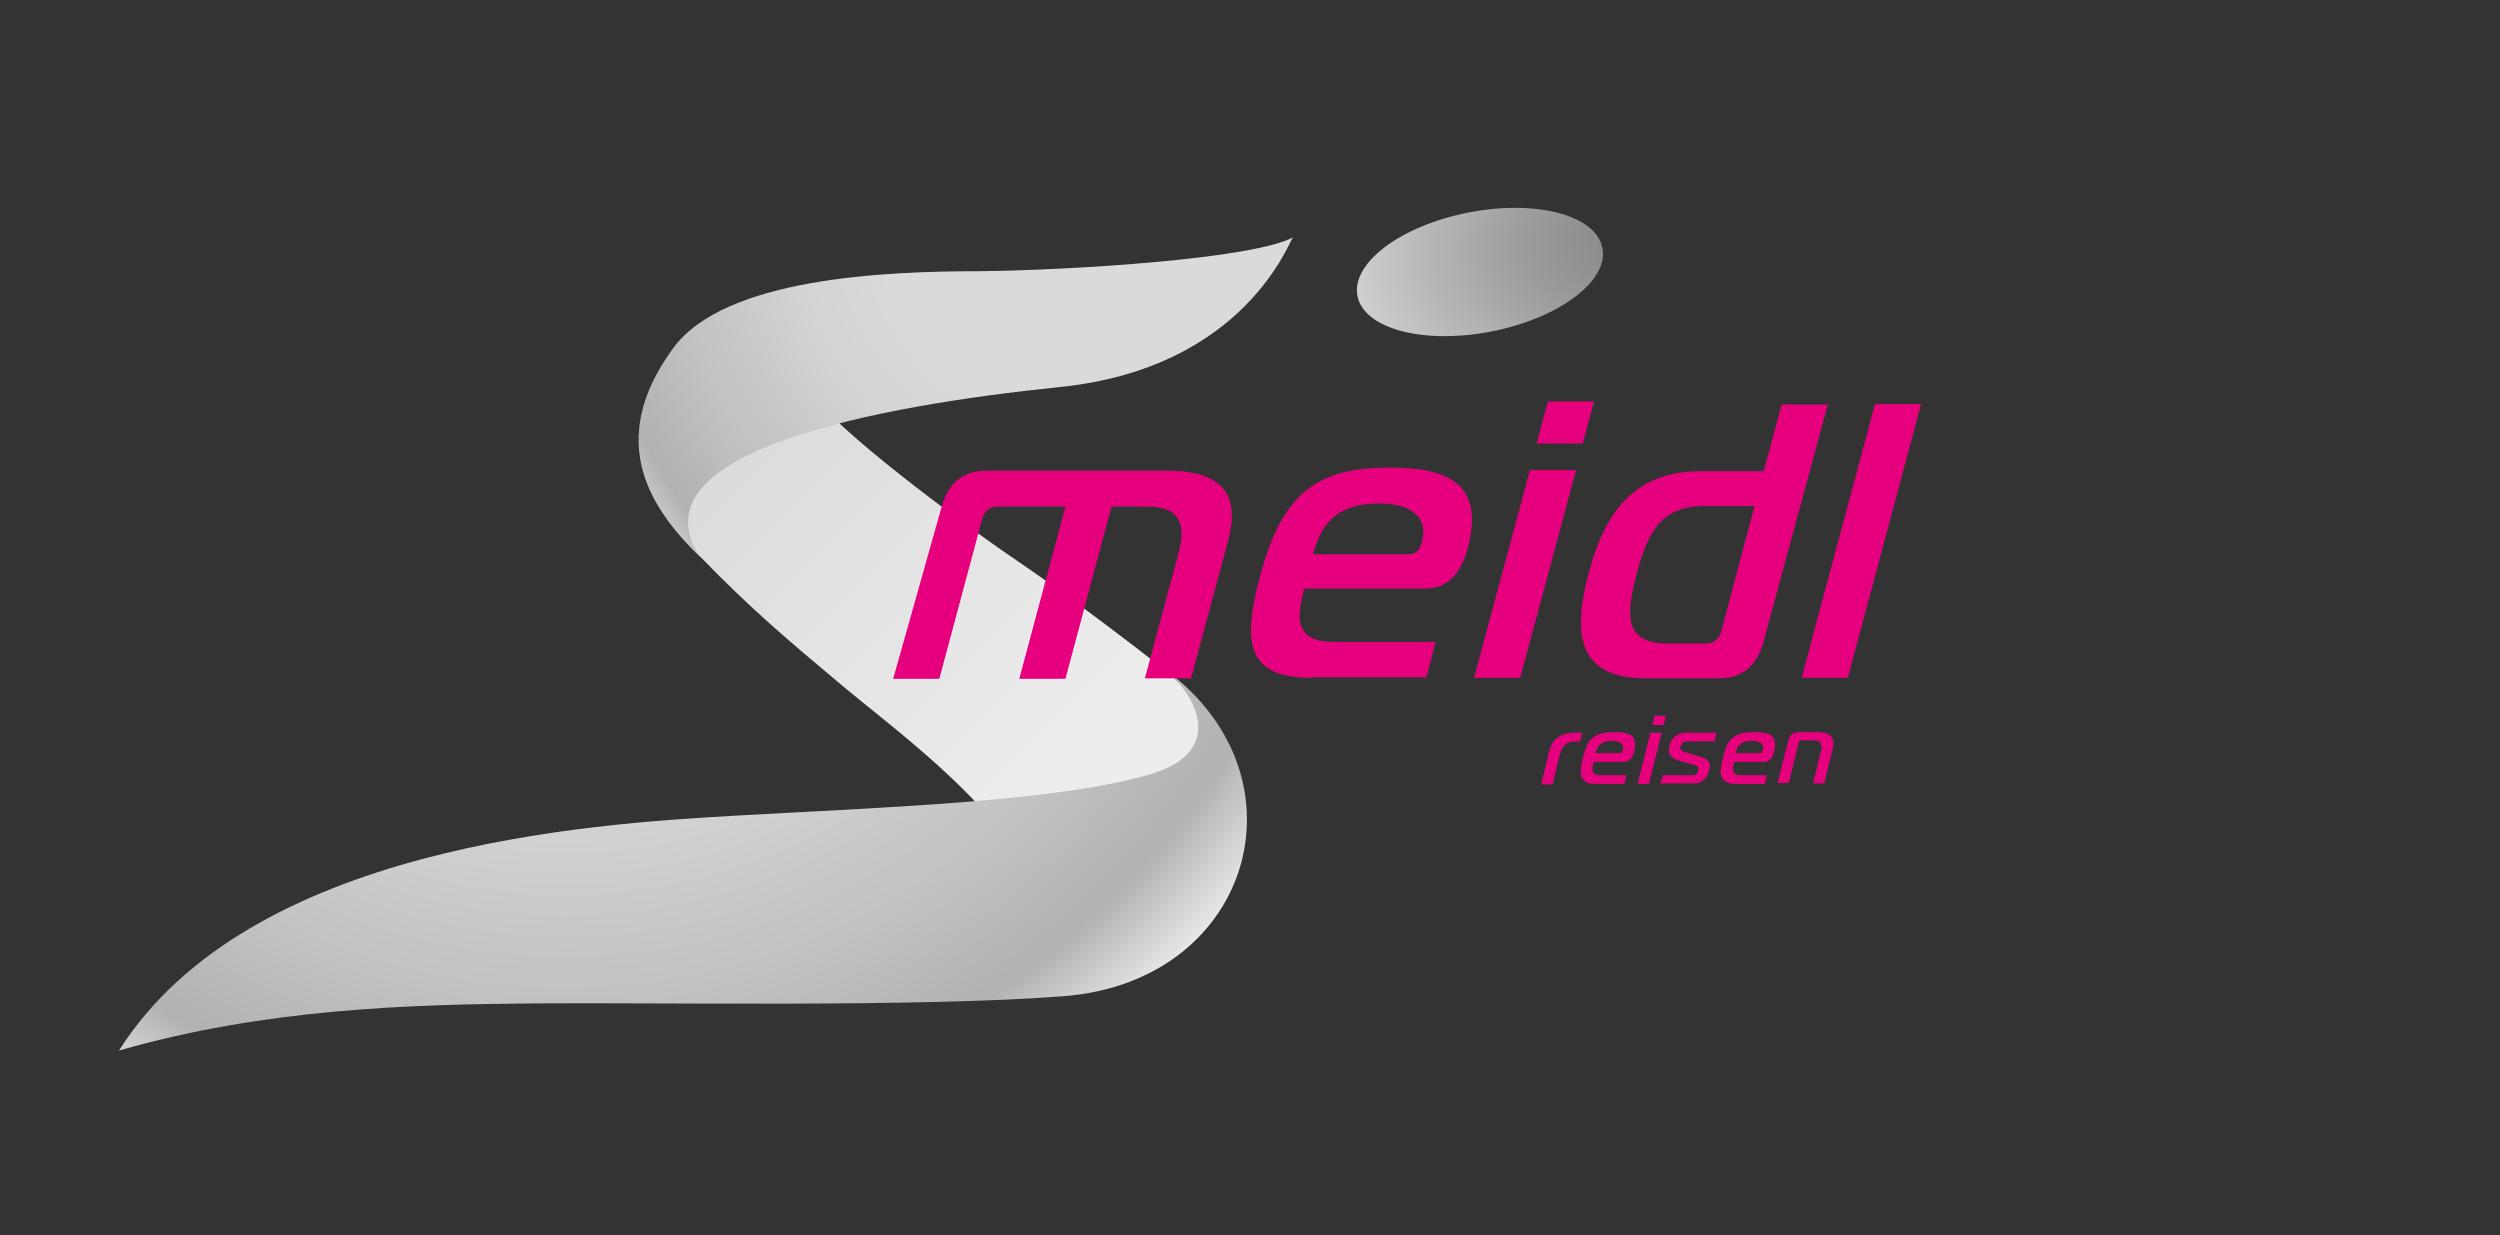 <?xml version="1.0" encoding="UTF-8"?>
<svg xmlns="http://www.w3.org/2000/svg" xmlns:xlink="http://www.w3.org/1999/xlink" version="1.1" id="Ebene_1" x="0px" y="0px" viewBox="0 0 487.6 240.9" style="enable-background:new 0 0 487.6 240.9;" xml:space="preserve">
<rect x="0" y="0" width="487.6" height="240.9" fill="#333333" stroke="none"/>
<style type="text/css">
	.st0{fill:url(#SVGID_1_);}
	.st1{fill:url(#SVGID_00000004531953966212905220000008372264041959635128_);}
	.st2{fill:url(#SVGID_00000176733394628071868960000010116243650282379966_);}
	.st3{fill:url(#SVGID_00000008139005159555230610000011053621257670365342_);}
	.st4{display:none;}
	.st5{display:inline;fill:#0083CA;}
	.st6{fill:#E6007E;}
	.st7{fill:none;}
</style>
<g>
	
		<linearGradient id="SVGID_1_" gradientUnits="userSpaceOnUse" x1="-1729.124" y1="826.804" x2="-1665.677" y2="755.146" gradientTransform="matrix(-0.997 7.280000e-02 7.280000e-02 0.997 -1575.324 -550.855)">
		<stop offset="0" style="stop-color:#EDEDED"></stop>
		<stop offset="1" style="stop-color:#DADADA"></stop>
	</linearGradient>
	<path class="st0" d="M154.6,61.2c0,0-3.6,6.8,4.1,16.2c7.7,9.3,32.4,27.1,40.3,32.4c10,6.8,23.4,17.1,26.8,19.8   c15.1,11.9,19.8,25.3,4.4,41.2s-25.5,12.2-30.4-0.7c-4.8-12.9-26.5-28.8-35.2-36.1c-11.2-9.4-17.9-15-28.1-25.5   C124.3,95.9,124.1,65.5,154.6,61.2z"></path>
	
		<radialGradient id="SVGID_00000053508141884501134680000006168636025300557224_" cx="-1744.183" cy="719.225" r="114.856" gradientTransform="matrix(-0.997 7.280000e-02 7.280000e-02 0.997 -1575.324 -550.855)" gradientUnits="userSpaceOnUse">
		<stop offset="0.394" style="stop-color:#DADADA"></stop>
		<stop offset="0.527" style="stop-color:#D4D4D3"></stop>
		<stop offset="0.739" style="stop-color:#C2C2C2"></stop>
		<stop offset="0.886" style="stop-color:#B2B2B2"></stop>
		<stop offset="1" style="stop-color:#EDEDED"></stop>
	</radialGradient>
	<path style="fill:url(#SVGID_00000053508141884501134680000006168636025300557224_);" d="M252.2,46.3c-0.7,0.4-9.1,25.5-45.6,29.2   c-35,3.6-83.6,12.5-70.1,33.1c-9.3-9.1-18.7-22.3-5.2-40.7c10.1-13.8,41.7-15,59.7-15C209.1,52.7,244.3,50.5,252.2,46.3z"></path>
	
		<radialGradient id="SVGID_00000053538746746030942240000017819985243983358899_" cx="-1636.694" cy="739.374" r="171.278" gradientTransform="matrix(-0.997 7.280000e-02 7.280000e-02 0.997 -1575.324 -550.855)" gradientUnits="userSpaceOnUse">
		<stop offset="0.394" style="stop-color:#DADADA"></stop>
		<stop offset="0.527" style="stop-color:#D4D4D3"></stop>
		<stop offset="0.739" style="stop-color:#C2C2C2"></stop>
		<stop offset="0.886" style="stop-color:#B2B2B2"></stop>
		<stop offset="1" style="stop-color:#EDEDED"></stop>
	</radialGradient>
	<path style="fill:url(#SVGID_00000053538746746030942240000017819985243983358899_);" d="M225.8,129.6c7.5,5.1,13.5,16.7-0.8,21.2   c-18,5.6-53.9,6.7-81.8,8.3c-27.8,1.6-94.6,5.7-120,45.8c28.6-8.2,56.6-9,81.5-9.2c23.1-0.2,74.6,0.8,102.7-1.4   C245,191.4,256,150,225.8,129.6z"></path>
	
		<radialGradient id="SVGID_00000081622136190556694810000008385226723068590513_" cx="-766.638" cy="782.408" r="37.093" gradientTransform="matrix(-1.275 0.93 1.207 0.764 -1599.142 160.81)" gradientUnits="userSpaceOnUse">
		<stop offset="0" style="stop-color:#878787"></stop>
		<stop offset="0.164" style="stop-color:#8D8D8C"></stop>
		<stop offset="0.395" style="stop-color:#9C9C9C"></stop>
		<stop offset="0.665" style="stop-color:#B6B5B5"></stop>
		<stop offset="0.963" style="stop-color:#D6D6D6"></stop>
		<stop offset="1" style="stop-color:#DADADA"></stop>
	</radialGradient>
	<path style="fill:url(#SVGID_00000081622136190556694810000008385226723068590513_);" d="M312.4,47.8c1.9,6.3-7.2,13.7-20.3,16.6   c-13.1,2.9-25.3,0.2-27.2-6.1c-1.9-6.3,7.2-13.7,20.3-16.6C298.3,38.8,310.5,41.5,312.4,47.8z"></path>
</g>
<g class="st4">
	<path class="st5" d="M152.3,122h21.9c0.9,0,2.1-0.1,3.1-1.1c0.9-0.8,1.2-1.8,1.3-2.4c0.3-1,0.4-2.1-0.4-2.9c-0.5-0.5-1.4-1-6.4-2.5   l-7-2.1c-3.8-1.1-6.4-2.6-7.4-4.7s-0.7-4.7-0.2-6.6s1.4-4.5,3.5-6.6c3.1-3.2,6.9-3.4,10.2-3.4h22l-1.6,6.6h-20.7   c-1,0-2.1,0-3.2,0.7c-1.2,0.8-1.5,1.8-1.8,2.8c-0.3,1.1-0.4,2.1,0.5,3s3.4,1.7,4.4,2l7.8,2.4c4.3,1.3,7.2,2.4,8.6,4.4   c1.5,2.1,1.1,5,0.6,7.1c-1.2,4.7-3.5,7.1-5.3,8.3c-2.4,1.5-4.8,1.6-6.7,1.6h-24.9L152.3,122z"></path>
	<path class="st5" d="M207.8,128.6c-2.9,0-7.9-0.6-10.4-4.8c-2.3-3.8-1.4-8.7,0-14.2c1.2-4.6,2.9-11.3,8.3-15.8c2-1.6,6-4.2,13-4.2   h16.7l-1.6,6.6h-13.9c-5.8,0-9.3,2.9-11.1,6.2c-1.1,2.1-2.2,6.2-2.5,7.4c-0.6,2.3-1.3,6-0.8,8.1c1,3.8,5.2,4.1,8.8,4.1h14l-1.6,6.6   H207.8z"></path>
	<path class="st5" d="M247.9,77.1h8.6l-3.1,12.5h11.7c4.3,0,8,0.5,10.3,2.8c1.7,1.8,2.9,5.2,1.6,10.5l-6.4,25.7H262l5.8-23.4   c0.4-1.6,1-4.7-0.3-6.7c-1.4-2.1-4-2.3-5.7-2.3h-10.1l-8,32.4h-8.6L247.9,77.1z"></path>
	<path class="st5" d="M314.5,127.2c-2,1.4-4.4,1.5-6.5,1.5h-13.8c-4.5,0-7.3-0.7-9.4-2.9c-2.5-2.8-2.3-6.7-1.1-11.5l6.1-24.6h8.6   l-5.7,23c-0.9,3.5-1,5.4-0.2,6.8c1,2.1,3.3,2.5,6.4,2.5h7.1c1.2,0,2.1-0.3,2.7-0.8c0.9-0.7,1.1-1.6,1.3-2.4l7.2-29.2h8.6l-7.9,32   C317.6,123.1,316.9,125.6,314.5,127.2z"></path>
	<path class="st5" d="M339.9,128.6c-2.9,0-7.9-0.6-10.4-4.8c-2.3-3.8-1.4-8.7,0-14.2c1.2-4.6,2.9-11.3,8.3-15.8c2-1.6,6-4.2,13-4.2   h16.7l-1.6,6.6H352c-5.8,0-9.3,2.9-11.1,6.2c-1.1,2.1-2.2,6.2-2.5,7.4c-0.6,2.3-1.3,6-0.8,8.1c1,3.8,5.2,4.1,8.8,4.1h14l-1.6,6.6   H339.9z"></path>
	<path class="st5" d="M380,77.1h8.6l-3.1,12.5h11.7c4.3,0,8,0.5,10.3,2.8c1.7,1.8,2.9,5.2,1.6,10.5l-6.4,25.7h-8.6l5.8-23.4   c0.4-1.6,1-4.7-0.3-6.7c-1.4-2.1-4-2.3-5.7-2.3h-10.1l-8,32.4h-8.6L380,77.1z"></path>
</g>
<g>
	<path class="st6" d="M302.1,146.7c0.3-1.1,0.7-2.2,1.8-2.9c1.1-0.8,2.5-0.9,3.2-0.9h1.5l-0.4,1.7h-0.9c-0.6,0-1.4,0.1-2.1,0.7   c-0.5,0.5-0.8,1.2-1,2l-1.4,5.7h-2.2L302.1,146.7z"></path>
	<path class="st6" d="M311.3,152.9c-1,0-2.2-0.1-2.8-1.3c-0.4-0.9-0.1-2.3,0.2-3.7c0.5-1.9,0.9-3.3,2.2-4.2c1.3-0.9,3-0.9,4-0.9   c1.2,0,2.4,0.1,3.2,0.6c1,0.7,0.9,2,0.6,3.3c-0.1,0.5-0.3,1.1-0.9,1.5c-0.4,0.3-0.8,0.4-1.2,0.4h-5.8c-0.1,0.4-0.2,1.1-0.2,1.4   c0,1.1,0.9,1.2,1.7,1.2h4.9l-0.4,1.7H311.3z M315.9,146.9c0.4,0,0.6-0.3,0.6-0.6c0.2-0.6,0-1.1-0.3-1.3c-0.4-0.4-1.2-0.5-1.8-0.5   c-0.6,0-1.5,0-2.3,0.7c-0.6,0.5-0.7,1.1-0.9,1.7L315.9,146.9L315.9,146.9z"></path>
	<path class="st6" d="M321.9,142.9h2.2l-2.5,10h-2.2L321.9,142.9z M322.3,141.4l0.4-1.8h2.2l-0.4,1.8H322.3z"></path>
	<path class="st6" d="M324.4,151.2h5.7c0.2,0,0.5,0,0.8-0.3c0.2-0.2,0.3-0.5,0.3-0.6c0.1-0.3,0.1-0.5-0.1-0.8   c-0.1-0.1-0.4-0.3-1.7-0.6l-1.8-0.5c-1-0.3-1.6-0.7-1.9-1.2s-0.2-1.2-0.1-1.7s0.4-1.2,0.9-1.7c0.8-0.8,1.8-0.9,2.6-0.9h5.7   l-0.4,1.7h-5.3c-0.2,0-0.5,0-0.8,0.2s-0.4,0.5-0.5,0.7c-0.1,0.3-0.1,0.5,0.1,0.8c0.2,0.2,0.9,0.4,1.1,0.5l2,0.6   c1.1,0.3,1.9,0.6,2.2,1.1c0.4,0.5,0.3,1.3,0.1,1.8c-0.3,1.2-0.9,1.8-1.4,2.1c-0.6,0.4-1.2,0.4-1.7,0.4h-6.4L324.4,151.2z"></path>
	<path class="st6" d="M338.6,152.9c-1,0-2.2-0.1-2.8-1.3c-0.4-0.9-0.1-2.3,0.2-3.7c0.5-1.9,0.9-3.3,2.2-4.2c1.3-0.9,3-0.9,4-0.9   c1.2,0,2.4,0.1,3.2,0.6c1,0.7,0.9,2,0.6,3.3c-0.1,0.5-0.3,1.1-0.8,1.5c-0.4,0.3-0.8,0.4-1.2,0.4h-5.8c-0.1,0.4-0.2,1.1-0.2,1.4   c0,1.1,0.9,1.2,1.7,1.2h4.9l-0.4,1.7H338.6z M343.2,146.9c0.4,0,0.6-0.3,0.6-0.6c0.2-0.6,0-1.1-0.3-1.3c-0.4-0.4-1.2-0.5-1.8-0.5   c-0.6,0-1.5,0-2.3,0.7c-0.6,0.5-0.7,1.1-0.9,1.7L343.2,146.9L343.2,146.9z"></path>
	<path class="st6" d="M348.8,144.4c0.1-0.3,0.2-0.8,0.6-1.1c0.5-0.5,1.2-0.5,1.6-0.5h3.5c1,0,2,0.1,2.6,0.8c0.4,0.5,0.7,1.2,0.3,2.6   l-1.6,6.6h-2.2l1.5-6c0.2-0.7,0.3-1.3,0-1.8c-0.2-0.4-0.6-0.6-1.4-0.6h-2.3c-0.1,0-0.3,0-0.4,0.1s-0.2,0.3-0.2,0.4l-1.9,7.8h-2.2   L348.8,144.4z"></path>
</g>
<g>
	<polygon class="st7" points="533,165.3 142.5,165.3 186.7,78.8 577.2,78.8  "></polygon>
	<path class="st6" d="M183.7,98.7c1.3-4.5,4.1-6.9,8.7-6.9h35.1c9.2,0,14.9,3.2,12,13.8l-7.2,26.7h-9l6.5-24.2   c1.7-6.1,0.1-9.3-6-9.3h-7l-9,33.6h-9l9-33.6h-13.2c-1.5,0-2.5,0.7-3,2.3l-8.4,31.3h-9L183.7,98.7z"></path>
	<path class="st6" d="M255.7,132.2c-13,0-13.3-7.4-9.8-20.3c4.3-16,11.3-20.7,25.1-20.7c11.5,0,18.7,3.1,15.2,16   c-1.3,4.5-3.7,7.6-8.3,7.6h-23.5c-1.7,6.1-1.7,10.4,5.9,10.4H280l-1.8,6.9h-22.6V132.2z M274.7,108.1c1.8,0,2.3-1.3,2.6-2.3   c1.5-5.4-2.8-7.6-8.2-7.6c-7.6,0-11.2,3.1-13,9.9C256.1,108.1,274.7,108.1,274.7,108.1z"></path>
	<path class="st6" d="M298.4,91.7h9l-10.9,40.5h-9L298.4,91.7z M299.7,86.5l2.2-8.2h9l-2.2,8.2H299.7z"></path>
	<path class="st6" d="M343.9,125.4c-1.3,4.5-4.1,6.9-8.7,6.9H321c-13,0-14.4-8.1-11.2-20.3s9-20.1,21.9-20.1H344l3.5-13h9   L343.9,125.4z M332.3,98.7c-8.6,0-11.1,5.7-13.1,13.3c-2,7.6-2.6,13.5,5.9,13.5h7.6c1.5,0,2.5-0.7,3-2.3l6.5-24.5H332.3z"></path>
	<path class="st6" d="M365.7,78.8h9l-14.3,53.4h-9L365.7,78.8z"></path>
</g>
</svg>
